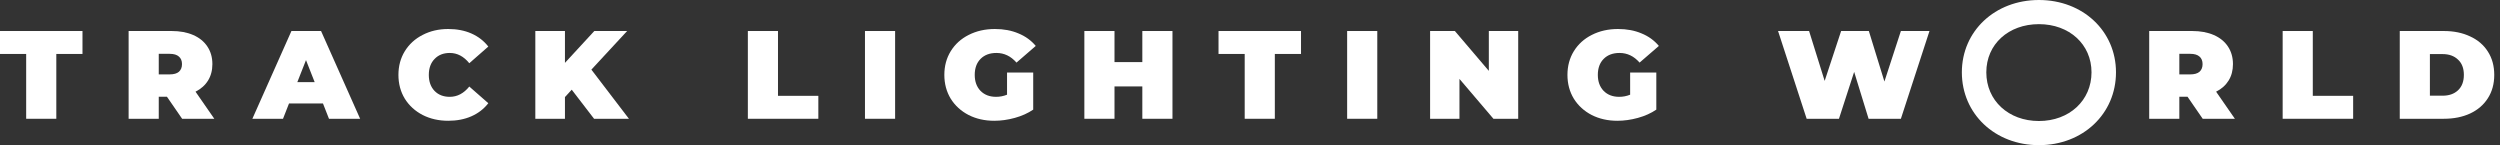 <svg width="465" height="27" viewBox="0 0 465 27" fill="none" xmlns="http://www.w3.org/2000/svg">
<rect x="0" y="0" width="465" height="27" fill="#333333" stroke="none"/>
<path d="M446.356 5.768H454.55C456.402 5.768 458.034 6.103 459.442 6.771C460.867 7.424 461.967 8.364 462.744 9.592C463.535 10.821 463.931 12.266 463.931 13.93C463.931 15.593 463.535 17.039 462.744 18.267C461.967 19.495 460.867 20.443 459.442 21.112C458.034 21.765 456.402 22.091 454.55 22.091H446.356V5.768ZM454.312 17.8C455.516 17.8 456.474 17.466 457.186 16.798C457.915 16.114 458.279 15.158 458.279 13.93C458.279 12.701 457.915 11.753 457.186 11.085C456.474 10.401 455.516 10.059 454.312 10.059H451.961V17.8H454.312Z" fill="white"/>
<path d="M424.574 5.768H430.179V17.824H437.684V22.091H424.574V5.768Z" fill="white"/>
<path d="M406.876 17.987H405.356V22.091H399.751V5.768H407.755C409.291 5.768 410.629 6.017 411.769 6.514C412.909 7.012 413.787 7.727 414.405 8.66C415.022 9.592 415.331 10.681 415.331 11.924C415.331 13.09 415.062 14.108 414.524 14.979C413.986 15.85 413.21 16.541 412.196 17.054L415.687 22.091H409.702L406.876 17.987ZM409.679 11.924C409.679 11.318 409.489 10.852 409.109 10.525C408.729 10.183 408.159 10.012 407.399 10.012H405.356V13.836H407.399C408.159 13.836 408.729 13.673 409.109 13.347C409.489 13.005 409.679 12.531 409.679 11.924Z" fill="white"/>
<path d="M379.24 4.492C384.905 4.492 389.021 8.256 389.021 13.452C389.021 18.672 384.905 22.508 379.24 22.508C373.574 22.508 369.454 18.698 369.454 13.452C369.454 8.233 373.574 4.492 379.24 4.492ZM379.24 0C371.066 0 364.905 5.783 364.905 13.452C364.905 21.177 371.066 27 379.24 27C387.413 27 393.574 21.177 393.574 13.452C393.574 5.783 387.413 0 379.24 0Z" fill="white"/>
<path d="M358.885 5.768L353.565 22.091H347.557L344.873 13.37L342.047 22.091H336.038L330.718 5.768H336.489L339.387 15.049L342.45 5.768H347.604L350.502 15.165L353.565 5.768H358.885Z" fill="white"/>
<path d="M303.206 13.486H308.075V20.389C307.094 21.057 305.954 21.57 304.655 21.928C303.356 22.285 302.082 22.464 300.831 22.464C299.057 22.464 297.466 22.106 296.057 21.391C294.649 20.661 293.54 19.65 292.732 18.36C291.941 17.054 291.545 15.577 291.545 13.93C291.545 12.282 291.941 10.813 292.732 9.522C293.54 8.217 294.656 7.206 296.081 6.491C297.522 5.76 299.145 5.395 300.95 5.395C302.581 5.395 304.037 5.667 305.32 6.211C306.619 6.74 307.695 7.517 308.55 8.543L304.964 11.644C303.919 10.447 302.676 9.849 301.235 9.849C300 9.849 299.019 10.214 298.29 10.945C297.561 11.675 297.197 12.67 297.197 13.93C297.197 15.158 297.554 16.145 298.266 16.891C298.995 17.637 299.96 18.01 301.164 18.01C301.876 18.01 302.557 17.878 303.206 17.614V13.486Z" fill="white"/>
<path d="M282.385 5.768V22.091H277.778L271.46 14.676V22.091H265.998V5.768H270.605L276.923 13.183V5.768H282.385Z" fill="white"/>
<path d="M250.569 5.768H256.174V22.091H250.569V5.768Z" fill="white"/>
<path d="M231.514 10.035H226.645V5.768H241.988V10.035H237.119V22.091H231.514V10.035Z" fill="white"/>
<path d="M218.079 5.768V22.091H212.474V16.075H207.296V22.091H201.691V5.768H207.296V11.551H212.474V5.768H218.079Z" fill="white"/>
<path d="M187.309 13.486H192.177V20.389C191.196 21.057 190.056 21.57 188.757 21.928C187.46 22.285 186.185 22.464 184.934 22.464C183.161 22.464 181.57 22.106 180.16 21.391C178.751 20.661 177.642 19.65 176.835 18.36C176.044 17.054 175.647 15.577 175.647 13.93C175.647 12.282 176.044 10.813 176.835 9.522C177.642 8.217 178.759 7.206 180.184 6.491C181.625 5.76 183.247 5.395 185.052 5.395C186.684 5.395 188.14 5.667 189.422 6.211C190.721 6.74 191.797 7.517 192.652 8.543L189.066 11.644C188.021 10.447 186.779 9.849 185.337 9.849C184.102 9.849 183.121 10.214 182.392 10.945C181.665 11.675 181.3 12.67 181.3 13.93C181.3 15.158 181.656 16.145 182.369 16.891C183.097 17.637 184.064 18.01 185.266 18.01C185.979 18.01 186.66 17.878 187.309 17.614V13.486Z" fill="white"/>
<path d="M160.885 5.768H166.49V22.091H160.885V5.768Z" fill="white"/>
<path d="M139.101 5.768H144.706V17.824H152.211V22.091H139.101V5.768Z" fill="white"/>
<path d="M106.34 16.681L105.081 18.057V22.091H99.571V5.768H105.081V11.691L110.543 5.768H116.647L109.997 12.95L116.98 22.091H110.496L106.34 16.681Z" fill="white"/>
<path d="M83.37 22.464C81.612 22.464 80.029 22.106 78.62 21.391C77.211 20.661 76.102 19.65 75.295 18.36C74.503 17.054 74.107 15.577 74.107 13.93C74.107 12.282 74.503 10.813 75.295 9.522C76.102 8.217 77.211 7.206 78.62 6.491C80.029 5.76 81.612 5.395 83.37 5.395C84.985 5.395 86.426 5.675 87.692 6.234C88.959 6.794 90.004 7.602 90.827 8.66L87.289 11.761C86.26 10.486 85.048 9.849 83.655 9.849C82.483 9.849 81.541 10.222 80.829 10.968C80.116 11.699 79.76 12.686 79.76 13.93C79.76 15.173 80.116 16.168 80.829 16.914C81.541 17.645 82.483 18.01 83.655 18.01C85.048 18.01 86.26 17.373 87.289 16.098L90.827 19.199C90.004 20.256 88.959 21.065 87.692 21.625C86.426 22.184 84.985 22.464 83.37 22.464Z" fill="white"/>
<path d="M60.074 19.246H53.756L52.64 22.091H46.94L54.207 5.768H59.717L66.985 22.091H61.19L60.074 19.246ZM58.53 15.282L56.915 11.178L55.3 15.282H58.53Z" fill="white"/>
<path d="M31.048 17.987H29.528V22.091H23.923V5.768H31.927C33.463 5.768 34.801 6.017 35.941 6.514C37.081 7.012 37.96 7.727 38.577 8.66C39.195 9.592 39.503 10.68 39.503 11.924C39.503 13.09 39.234 14.108 38.696 14.979C38.157 15.849 37.382 16.541 36.368 17.054L39.86 22.091H33.875L31.048 17.987ZM33.851 11.924C33.851 11.318 33.661 10.851 33.281 10.525C32.901 10.183 32.331 10.012 31.571 10.012H29.528V13.836H31.571C32.331 13.836 32.901 13.673 33.281 13.347C33.661 13.005 33.851 12.53 33.851 11.924Z" fill="white"/>
<path d="M4.869 10.035H0V5.768H15.342V10.035H10.474V22.091H4.869V10.035Z" fill="white"/>
</svg>
